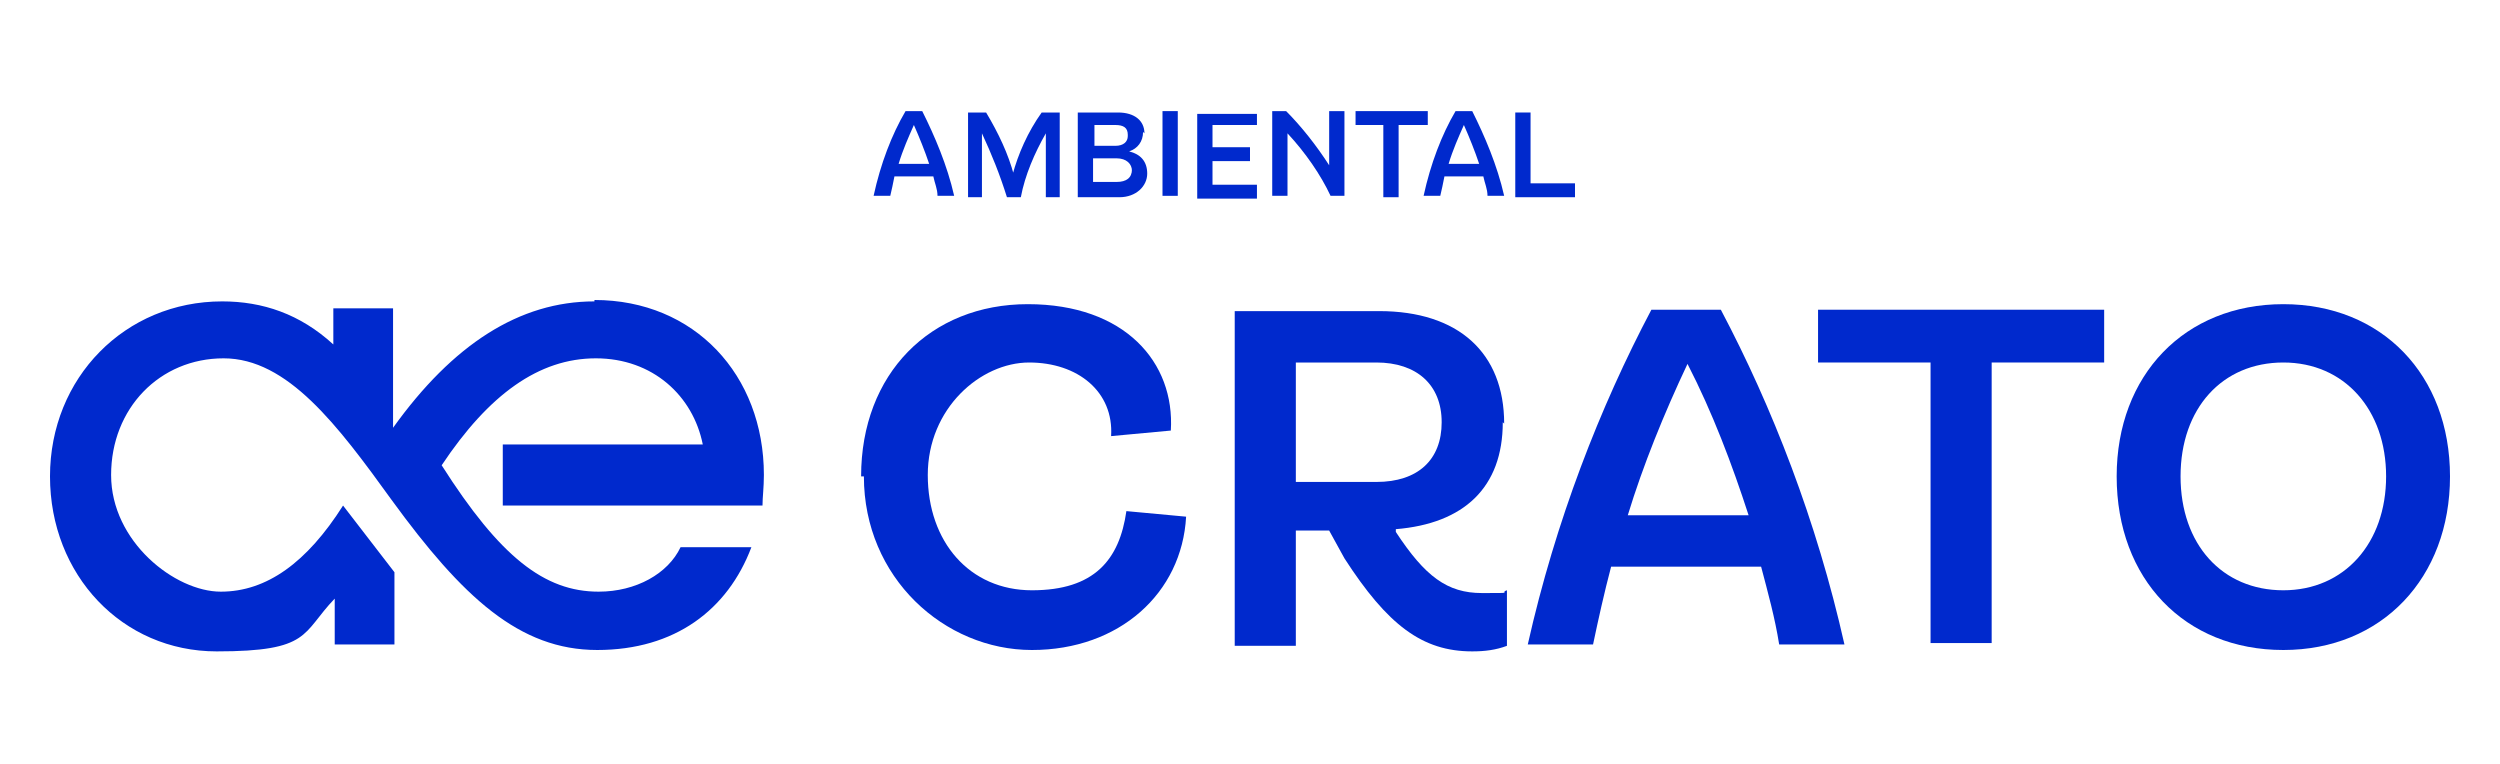 <?xml version="1.0" encoding="UTF-8"?>
<svg id="Camada_1" data-name="Camada 1" xmlns="http://www.w3.org/2000/svg" version="1.1" viewBox="0 0 180 55">
  <defs>
    <style>
      .cls-1 {
        fill: #0029cd;
        stroke-width: 0px;
      }
    </style>
  </defs>
  <g>
    <path class="cls-1" d="M65.2,8h1.2c.9,1.8,1.8,3.9,2.3,6.1h-1.2c0-.5-.2-.9-.3-1.4h-2.8c-.1.5-.2,1-.3,1.4h-1.2c.5-2.3,1.3-4.4,2.3-6.1ZM65.8,9c-.4.9-.8,1.8-1.1,2.8h2.2c-.3-.9-.7-1.9-1.1-2.8Z"/>
    <path class="cls-1" d="M72.9,12.6c.4-1.5,1.1-3.1,2.1-4.5h1.3v6.1h-1v-4.6c-.8,1.4-1.5,3-1.8,4.6h-1c-.5-1.6-1.1-3.1-1.8-4.6v4.6h-1v-6.1h1.3c.9,1.5,1.6,3,2,4.5Z"/>
    <path class="cls-1" d="M82.3,9.5c0,.7-.4,1.2-1,1.4.8.2,1.3.7,1.3,1.6s-.8,1.7-2,1.7h-3v-6.1h2.9c1.2,0,1.9.6,1.9,1.5ZM81.2,9.7c0-.5-.3-.7-.9-.7h-1.5v1.5h1.5c.6,0,.9-.3.9-.7ZM81.5,12.3c0-.5-.4-.9-1.1-.9h-1.7v1.7h1.7c.7,0,1.1-.3,1.1-.9Z"/>
    <path class="cls-1" d="M84.8,8v6.1h-1.1v-6.1h1.1Z"/>
    <path class="cls-1" d="M90.5,8v1h-3.2v1.6h2.7v1h-2.7v1.7h3.2v1h-4.3v-6.1h4.3Z"/>
    <path class="cls-1" d="M95.7,11.9v-3.9h1.1v6.1h-1c-.7-1.5-1.8-3.1-3.1-4.5v4.5h-1.1v-6.1h1c1.1,1.1,2.2,2.5,3.1,3.9Z"/>
    <path class="cls-1" d="M97.6,9v-1h5.2v1h-2.1v5.2h-1.1v-5.2h-2.1Z"/>
    <path class="cls-1" d="M104.8,8h1.2c.9,1.8,1.8,3.9,2.3,6.1h-1.2c0-.5-.2-.9-.3-1.4h-2.8c-.1.5-.2,1-.3,1.4h-1.2c.5-2.3,1.3-4.4,2.3-6.1ZM105.4,9c-.4.9-.8,1.8-1.1,2.8h2.2c-.3-.9-.7-1.9-1.1-2.8Z"/>
    <path class="cls-1" d="M110.2,8v5.2h3.2v1h-4.3v-6.1h1.1Z"/>
  </g>
  <g>
    <path class="cls-1" d="M62,34.3c0-7.4,5-12.4,12-12.4s10.6,4.2,10.3,9.1l-4.3.4c.2-3.2-2.4-5.3-5.9-5.3s-7.3,3.3-7.3,8.1,3,8.3,7.5,8.3,6.3-2.2,6.8-5.7l4.3.4c-.3,5.5-4.8,9.6-11.1,9.6s-12.1-5.2-12.1-12.5Z"/>
    <path class="cls-1" d="M108.2,30.4c0,4.7-2.8,7.3-7.7,7.7v.2c2.1,3.2,3.7,4.4,6.2,4.4s1.2,0,1.8-.2v4c-.8.3-1.6.4-2.5.4-3.6,0-6.1-1.9-9.2-6.7l-1.1-2h-2.4v8.3h-4.4v-24.1h10.4c5.7,0,9,3,9,8.1ZM103.8,30.4c0-2.7-1.8-4.3-4.7-4.3h-5.8v8.6h5.8c3,0,4.7-1.6,4.7-4.3Z"/>
    <path class="cls-1" d="M119.1,22.3h4.8c3.7,7,6.9,15.2,8.9,24.1h-4.7c-.3-1.9-.8-3.7-1.3-5.6h-10.8c-.5,1.9-.9,3.7-1.3,5.6h-4.7c2-8.9,5.2-17.1,8.9-24.1ZM121.5,26.2c-1.7,3.6-3.2,7.3-4.3,10.9h8.7c-1.2-3.7-2.6-7.4-4.4-10.9Z"/>
    <path class="cls-1" d="M130.9,26.1v-3.8h20.6v3.8h-8.1v20.2h-4.4v-20.2h-8.1Z"/>
    <path class="cls-1" d="M152.4,34.3c0-7.3,4.9-12.4,12-12.4s12,5.1,12,12.4-4.9,12.5-12,12.5-12-5.1-12-12.5ZM171.8,34.3c0-4.8-3-8.2-7.4-8.2s-7.4,3.3-7.4,8.2,3,8.2,7.4,8.2,7.4-3.4,7.4-8.2Z"/>
  </g>
  <path class="cls-1" d="M42.8,21.7c-5.4,0-10.2,3.1-14.5,9.1v-8.6h-4.3v2.6c-2.4-2.2-5.1-3.1-8-3.1-7,0-12.4,5.5-12.4,12.6s5.2,12.6,12,12.6,6.1-1.3,8.5-3.8v3.3h4.3v-5.2l-3.7-4.8c-2.6,4.1-5.5,6.2-8.8,6.2s-7.9-3.6-7.9-8.4,3.5-8.4,8.1-8.4,8.2,4.8,12.1,10.2c5.1,7,9.2,10.8,14.8,10.8s9.4-2.9,11.1-7.4h-5.1c-.9,1.9-3.2,3.2-5.9,3.2-3.9,0-7.1-2.5-11.3-9.1,3.4-5.1,7-7.7,11.1-7.7s7,2.7,7.7,6.2h-14.4v4.4h18.7c0-.6.1-1.3.1-2.2,0-7.2-5-12.6-12.2-12.6Z"/>
</svg>